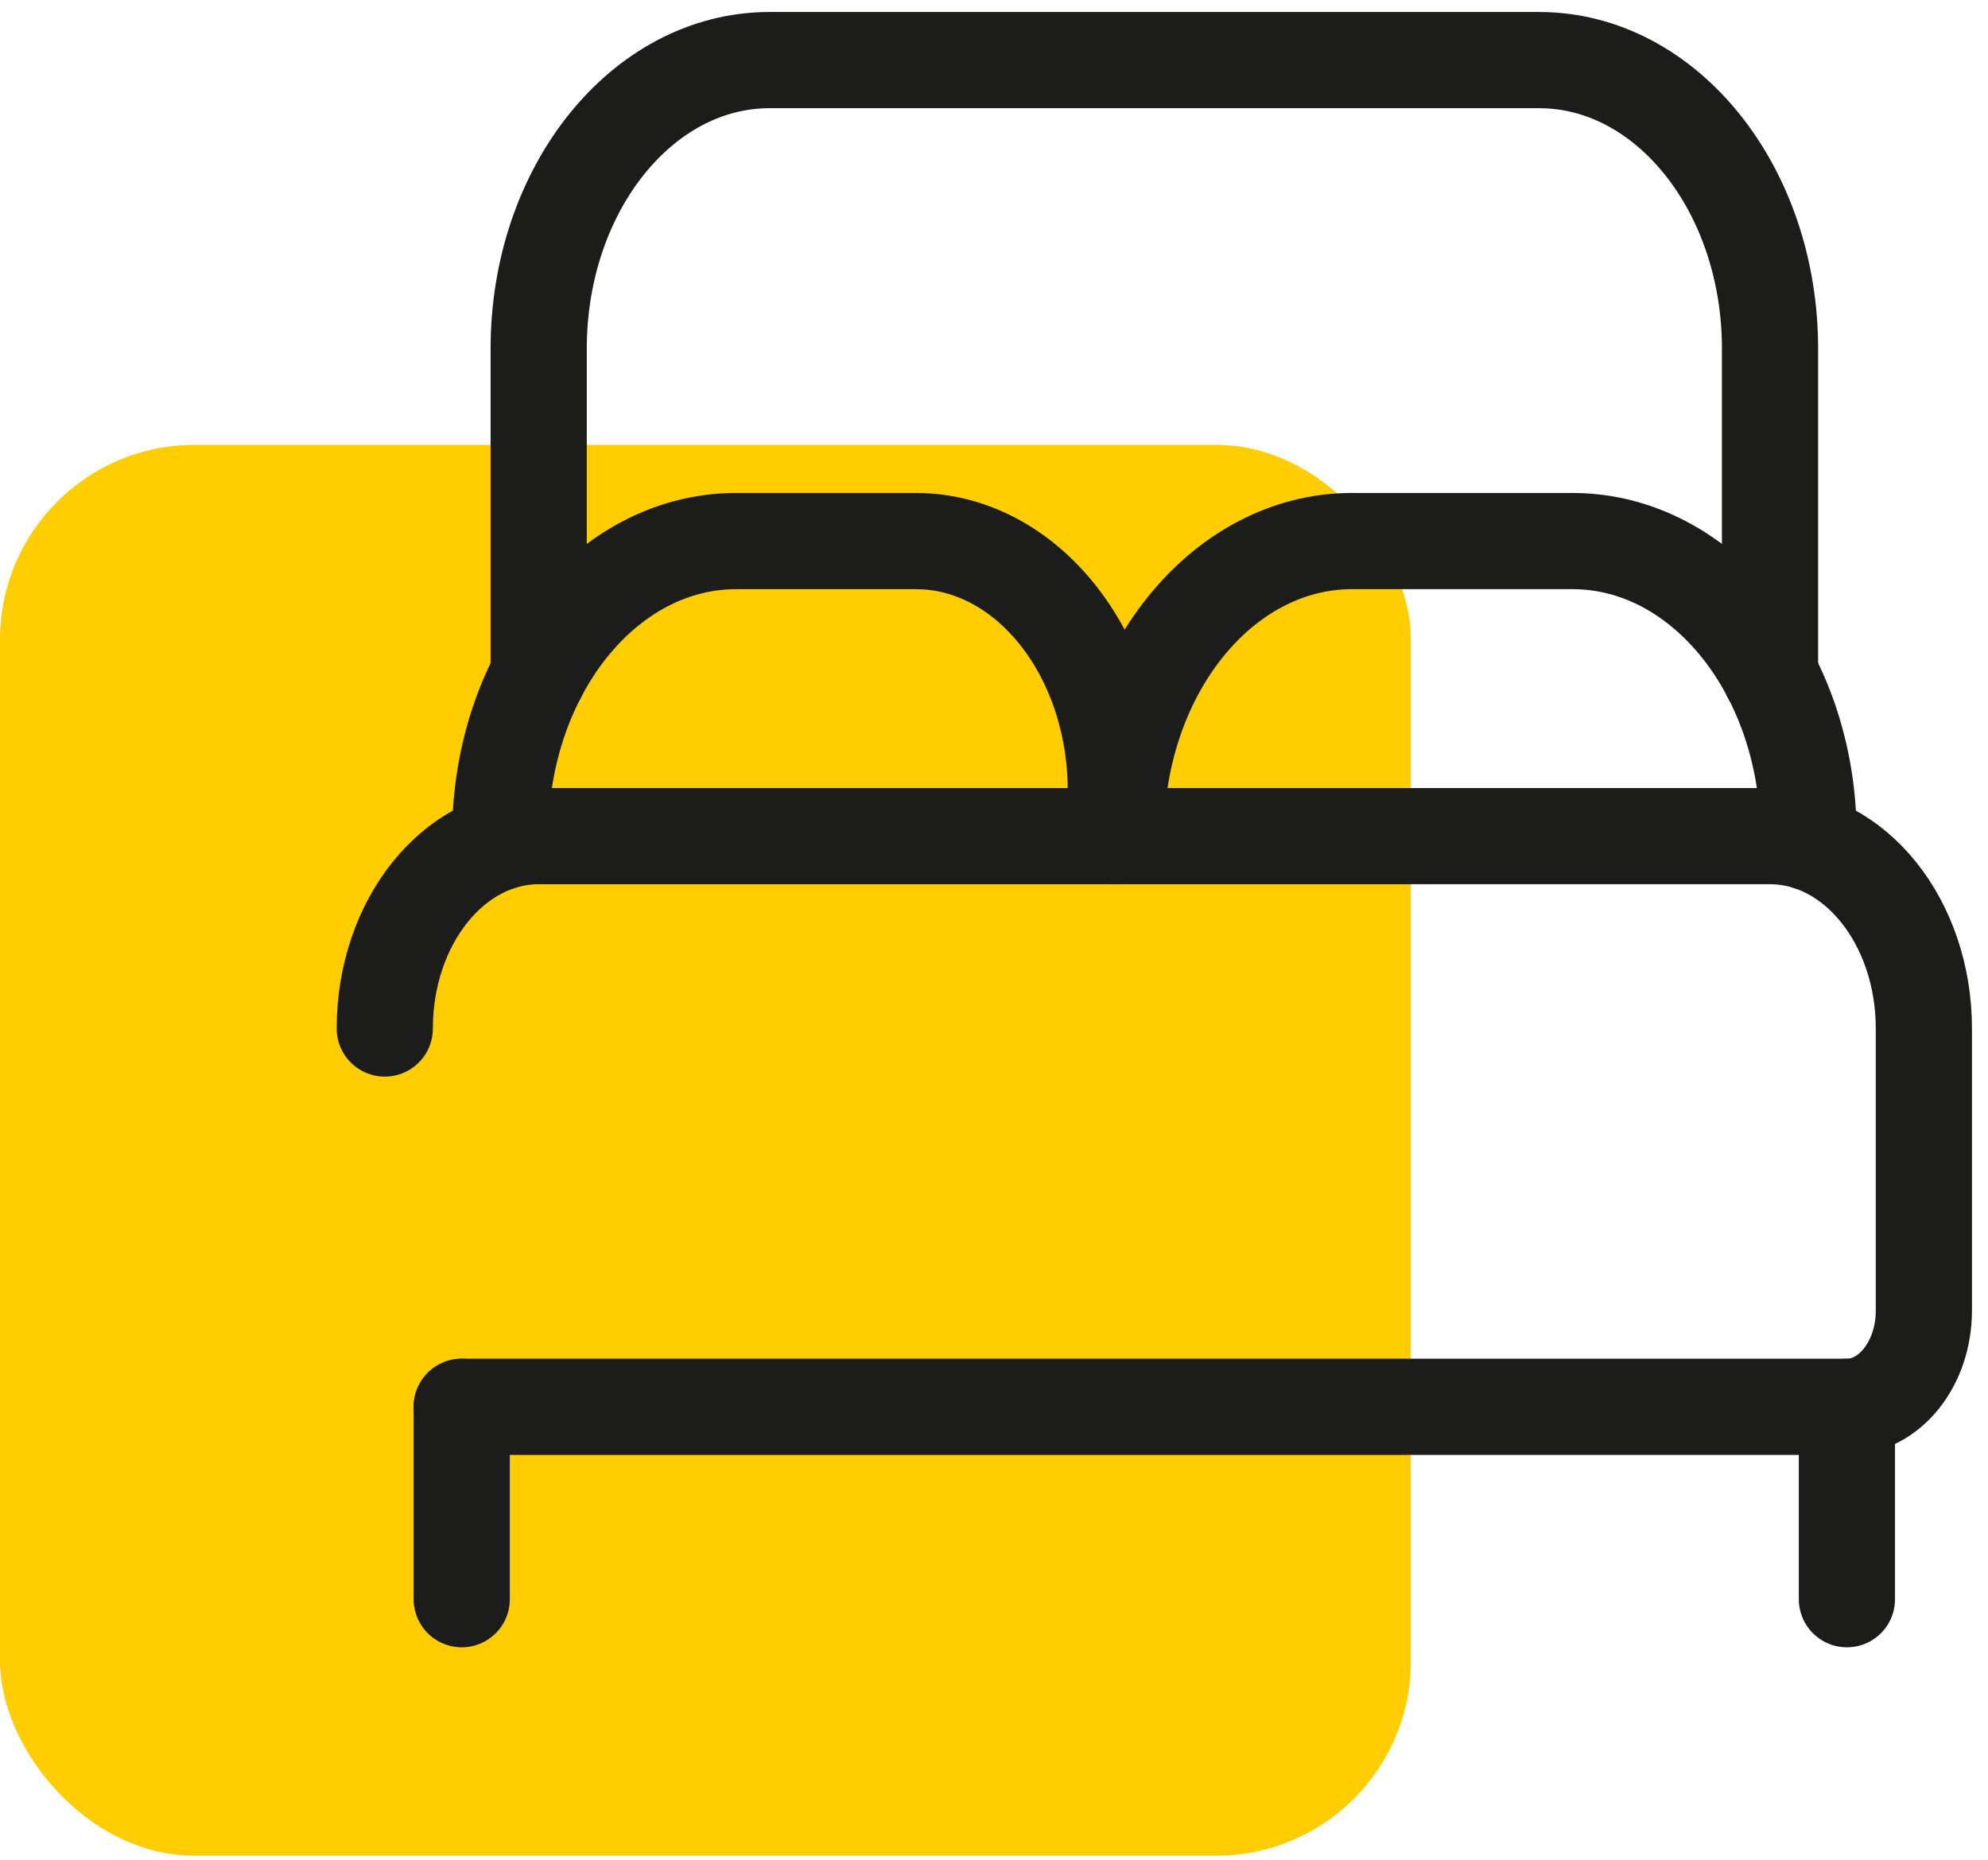 <svg width="31" height="29" viewBox="0 0 31 29" fill="none" xmlns="http://www.w3.org/2000/svg">
<rect y="6.937" width="22" height="22" rx="3.034" fill="#FFCD00"/>
<path d="M6 16.038C6 14.38 7.074 13.038 8.4 13.038H27.6C28.926 13.038 30 14.38 30 16.038V20.437C30 21.265 29.463 21.937 28.8 21.937H7.2" stroke="#1C1D1A" stroke-width="1.5" stroke-linecap="round" stroke-linejoin="round"/>
<path d="M7.8 13.132V13.037V13.037C7.8 10.496 9.447 8.437 11.48 8.437H14.28C16.003 8.437 17.4 10.183 17.4 12.337V13.037" stroke="#1C1D1A" stroke-width="1.5" stroke-linecap="round" stroke-linejoin="round"/>
<path d="M17.4 13.037V13.037C17.4 10.496 19.048 8.437 21.081 8.437H24.521C26.554 8.437 28.202 10.496 28.202 13.037V13.037V13.132" stroke="#1C1D1A" stroke-width="1.5" stroke-linecap="round" stroke-linejoin="round"/>
<path d="M8.4 10.522V5.437C8.4 2.952 10.012 0.937 12 0.937H24C25.989 0.937 27.601 2.952 27.601 5.437V10.522" stroke="#1C1D1A" stroke-width="1.5" stroke-linecap="round" stroke-linejoin="round"/>
<path d="M28.8 21.937V24.937" stroke="#1C1D1A" stroke-width="1.5" stroke-linecap="round" stroke-linejoin="round"/>
<path d="M7.2 21.937V24.937" stroke="#1C1D1A" stroke-width="1.5" stroke-linecap="round" stroke-linejoin="round"/>
</svg>
